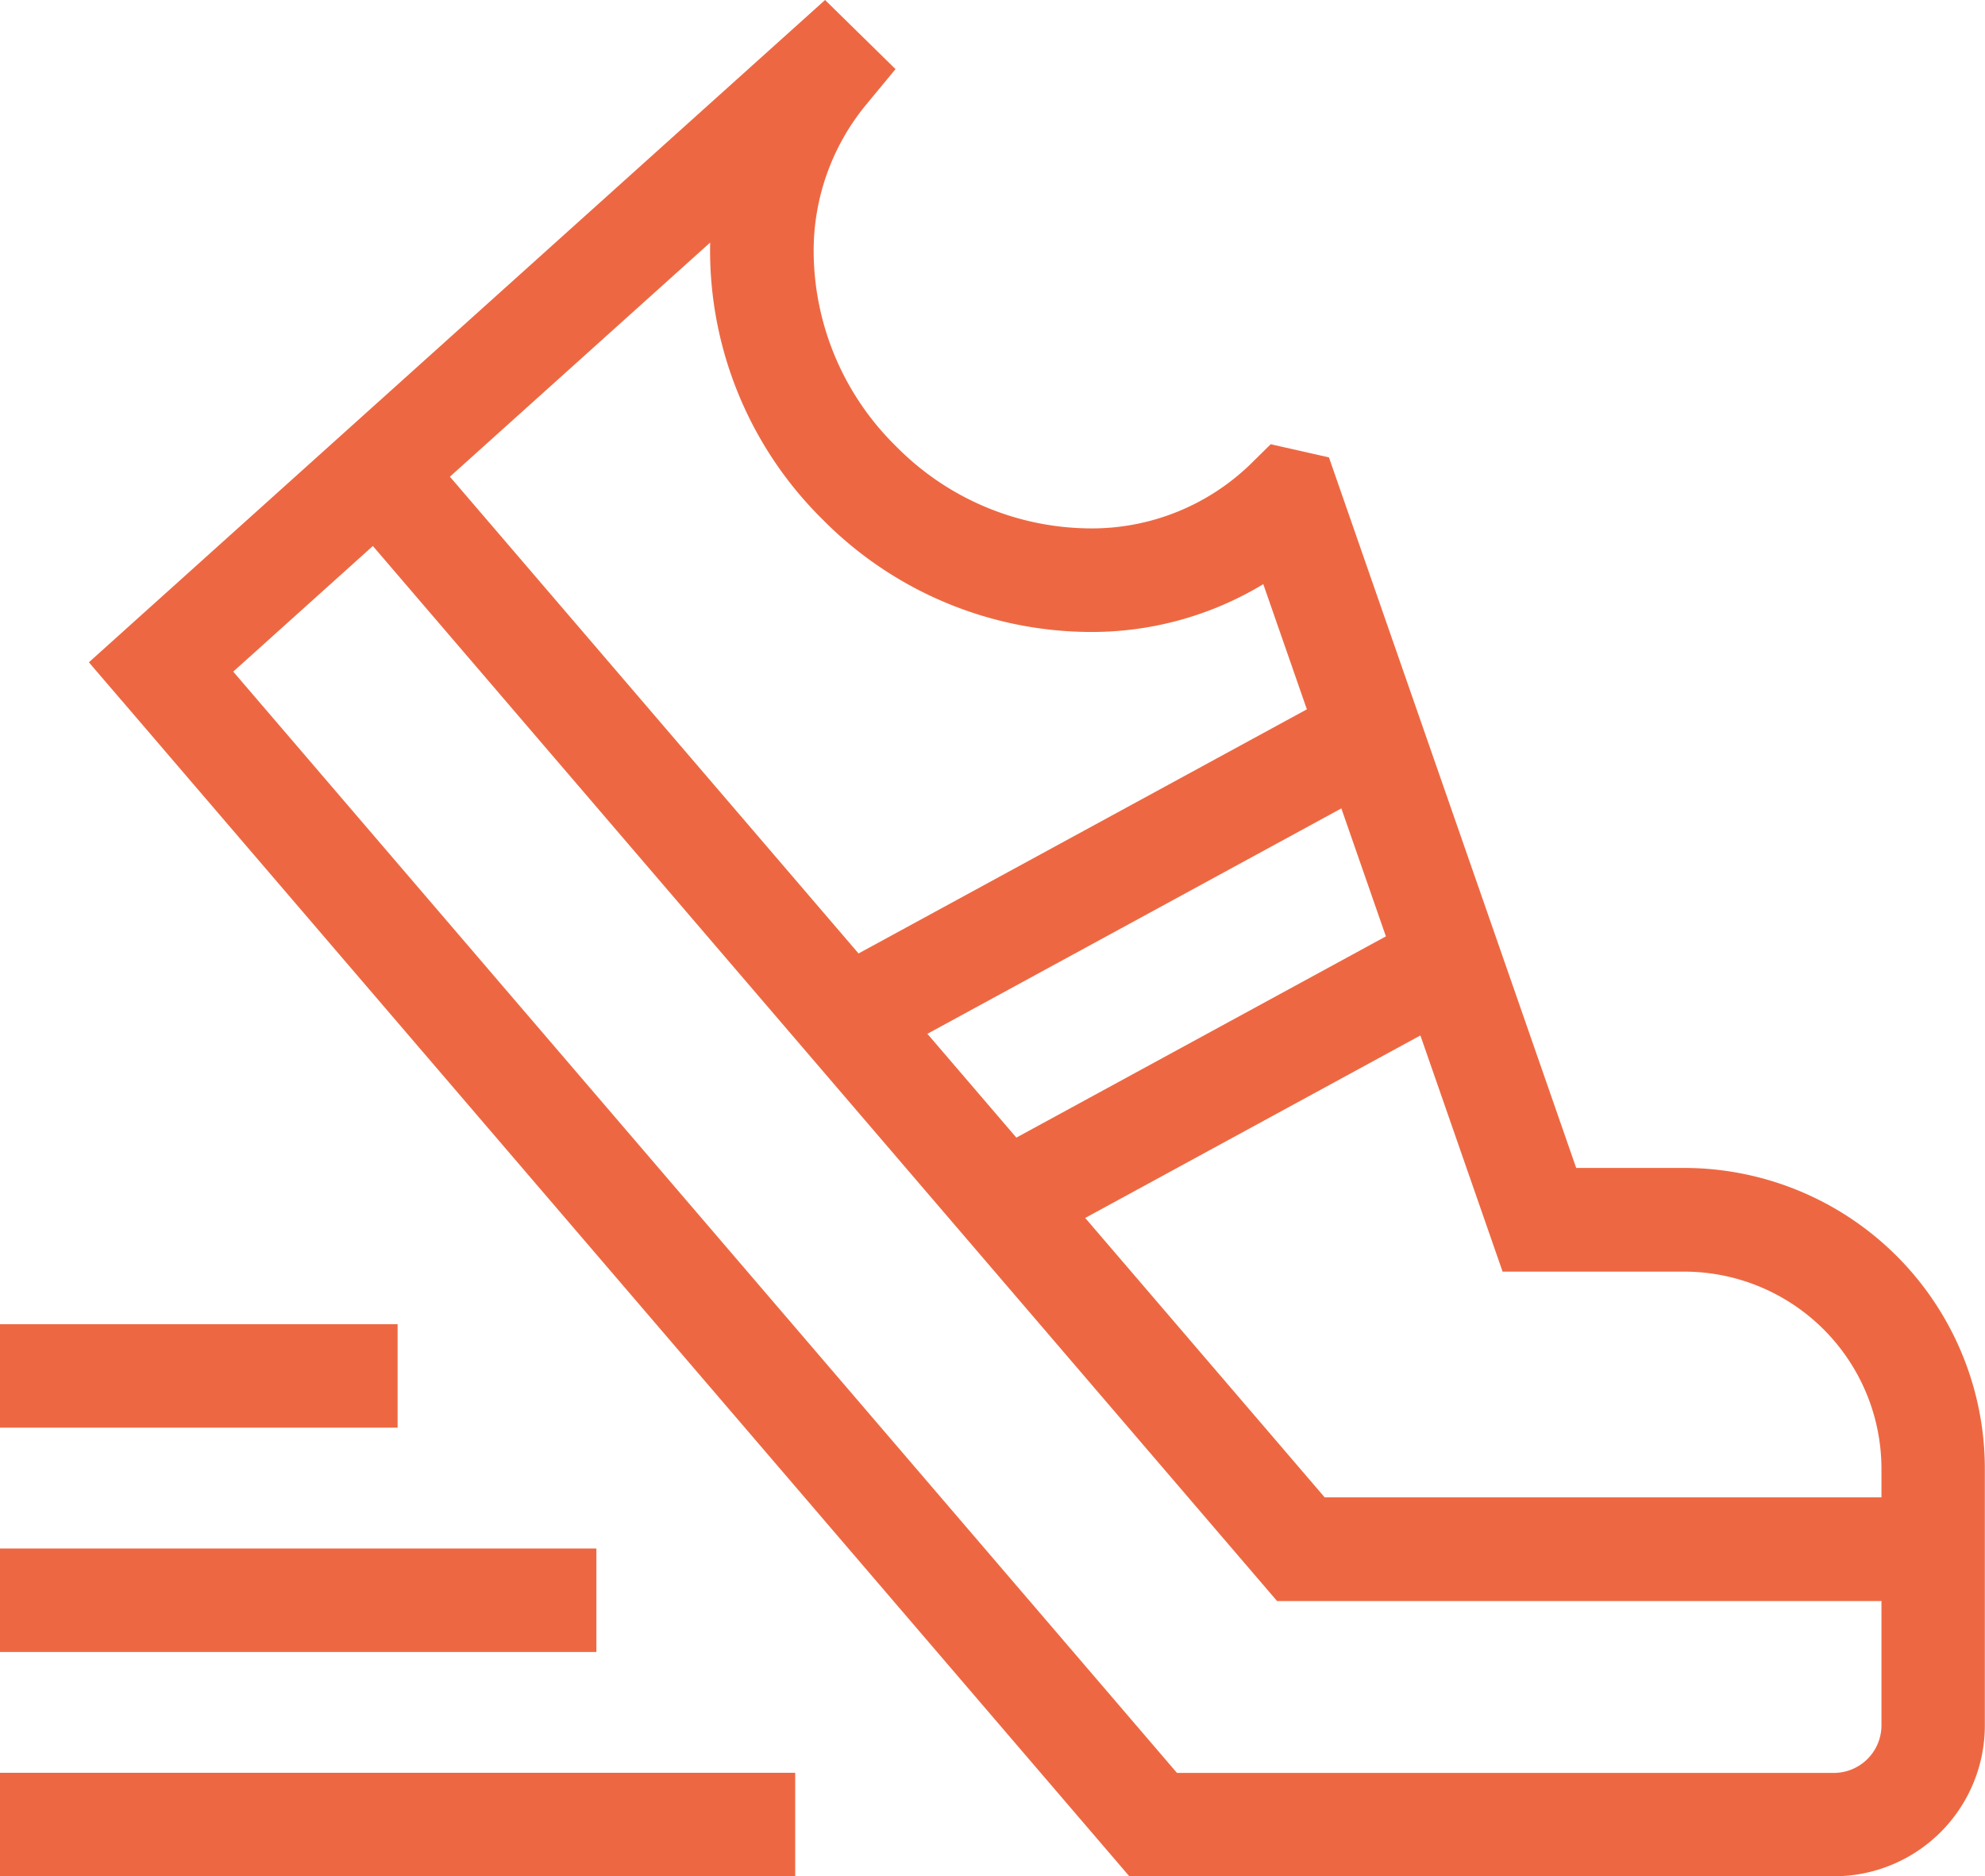 <svg id="Group_5895" data-name="Group 5895" xmlns="http://www.w3.org/2000/svg" xmlns:xlink="http://www.w3.org/1999/xlink" width="49.999" height="47.266" viewBox="0 0 49.999 47.266">
  <defs>
    <clipPath id="clip-path">
      <path id="Path_1008" data-name="Path 1008" d="M0,47.266H50V0H0Z" fill="#ed6842"/>
    </clipPath>
  </defs>
  <g id="Group_1697" data-name="Group 1697" transform="translate(8.524 11.042)">
    <path id="Path_1006" data-name="Path 1006" d="M0,1.7l23.643,27.59H40.172V26.679H24.843L1.98,0Z" fill="#ed6842"/>
  </g>
  <g id="Group_1699" data-name="Group 1699" transform="translate(0 0)" clip-path="url(#clip-path)">
    <g id="Group_1698" data-name="Group 1698" transform="translate(2.239 0)">
      <path id="Path_1007" data-name="Path 1007" d="M1.818,16.8l-.99.849L26.207,47.266H43.956a3.8,3.8,0,0,0,3.8-3.8V37a7.579,7.579,0,0,0-7.578-7.578H37.463l-6.228-17.9-.774-.175-.693-.156-.507.5a5.745,5.745,0,0,1-4.068,1.62,6.917,6.917,0,0,1-4.865-2.071,6.913,6.913,0,0,1-2.072-4.865,5.785,5.785,0,0,1,1.3-3.712l.762-.922L18.543,0,0,16.684l.828.966.99-.849.872.969L19.375,2.758,18.5,1.789l-.913.93.047.046.913-.93-1-.83a8.386,8.386,0,0,0-1.9,5.373,9.521,9.521,0,0,0,2.835,6.709,9.523,9.523,0,0,0,6.709,2.833,8.35,8.35,0,0,0,5.894-2.366l-.913-.931L29.887,13.9l.068.015.286-1.272-1.232.428,6.6,18.963h4.571A4.971,4.971,0,0,1,45.152,37v6.462a1.2,1.2,0,0,1-1.2,1.2H27.407L2.808,15.953l-.991.849.872.969Z" fill="#ed6842"/>
    </g>
  </g>
  <g id="Group_1700" data-name="Group 1700" transform="translate(20.698 17.339)">
    <path id="Path_1009" data-name="Path 1009" d="M13.193,0,0,7.185l1.246,2.29L14.44,2.29" fill="#ed6842"/>
  </g>
  <g id="Group_1701" data-name="Group 1701" transform="translate(25.103 22.761)">
    <path id="Path_1010" data-name="Path 1010" d="M11.325,0,0,6.168,1.247,8.457,12.572,2.29" fill="#ed6842"/>
  </g>
  <path id="Path_1011" data-name="Path 1011" d="M0,2.607H20.03V0H0Z" transform="translate(0 44.659)" fill="#ed6842"/>
  <path id="Path_1012" data-name="Path 1012" d="M0,2.607H10.015V0H0Z" transform="translate(0 33.358)" fill="#ed6842"/>
  <path id="Path_1013" data-name="Path 1013" d="M0,2.607H15.022V0H0Z" transform="translate(0 39.009)" fill="#ed6842"/>
</svg>
